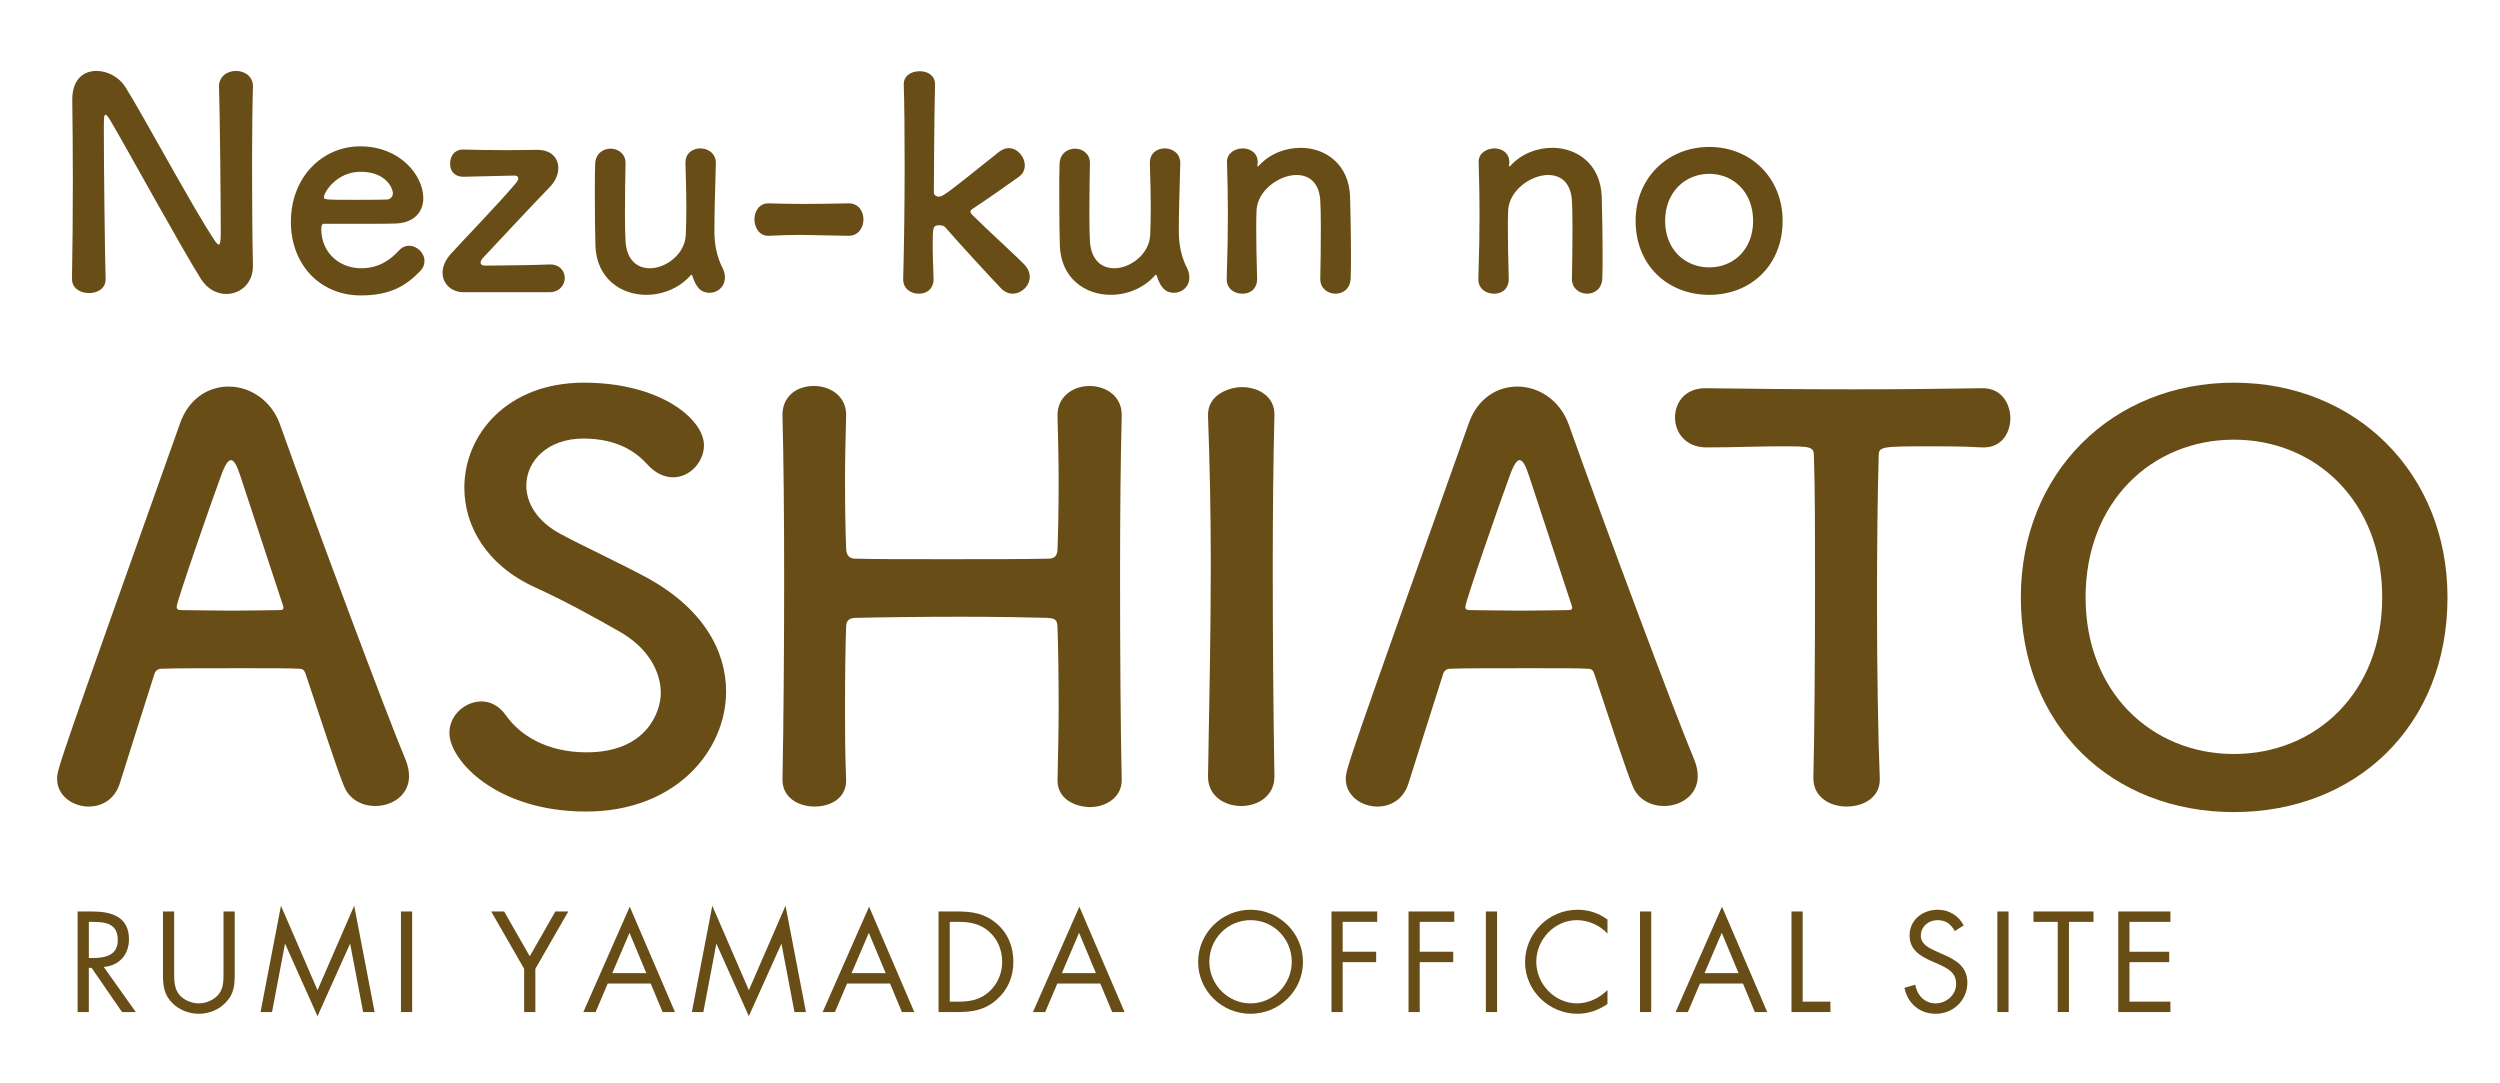 <?xml version="1.0" encoding="utf-8"?>
<!-- Generator: Adobe Illustrator 16.0.0, SVG Export Plug-In . SVG Version: 6.00 Build 0)  -->
<!DOCTYPE svg PUBLIC "-//W3C//DTD SVG 1.1//EN" "http://www.w3.org/Graphics/SVG/1.1/DTD/svg11.dtd">
<svg version="1.1" id="レイヤー_1" xmlns="http://www.w3.org/2000/svg" xmlns:xlink="http://www.w3.org/1999/xlink" x="0px"
	 y="0px" width="300px" height="130px" viewBox="0 0 300 130" enable-background="new 0 0 300 130" xml:space="preserve">
<g>
	<path fill="#694D16" d="M8.637,33.453c0.07-3.613,0.105-7.858,0.105-11.892c0-3.508-0.035-6.84-0.07-9.472c0-0.035,0-0.105,0-0.14
		c0-2.456,1.368-3.438,2.912-3.438c1.298,0,2.701,0.737,3.438,1.895c2.21,3.508,8.068,14.453,10.734,18.452
		c0.211,0.315,0.386,0.491,0.491,0.491c0.105,0,0.246-0.105,0.246-1.474c0-3.297-0.105-14.242-0.21-17.47
		c-0.035-1.158,0.912-1.895,2.035-1.895c1.018,0,2.035,0.632,2.035,1.824c0,0.035,0,0.035,0,0.07
		c-0.07,2.456-0.105,5.858-0.105,9.366c0,4.455,0.035,9.051,0.105,12.103c0,0.035,0,0.07,0,0.07c0,2.105-1.543,3.333-3.192,3.333
		c-1.123,0-2.245-0.561-3.017-1.754c-2.456-3.894-9.016-15.891-10.91-19.083c-0.14-0.21-0.386-0.667-0.561-0.667
		c-0.21,0-0.21,0.351-0.21,1.964c0,3.648,0.105,13.997,0.21,17.715c0,0.035,0,0.035,0,0.07c0,1.123-0.982,1.649-2,1.649
		c-1.018,0-2.035-0.562-2.035-1.684V33.453z"/>
	<path fill="#694D16" d="M43.29,35.452c-4.806,0-8.384-3.613-8.384-8.84c0-5.367,3.789-9.051,8.314-9.051
		c4.841,0,7.577,3.543,7.577,6.209c0,1.649-1.087,2.982-3.333,3.052c-1.087,0.035-1.824,0.035-8.63,0.035
		c-0.21,0-0.28,0.28-0.28,0.667c0.035,2.912,2.28,4.666,4.771,4.666c2.21,0,3.543-1.052,4.561-2.14
		c0.351-0.386,0.772-0.561,1.193-0.561c0.947,0,1.859,0.842,1.859,1.824c0,0.421-0.141,0.842-0.526,1.228
		C48.727,34.295,46.833,35.452,43.29,35.452z M47.148,23.174c0-0.491-0.736-2.561-3.894-2.561c-2.842,0-4.385,2.456-4.385,3.052
		c0,0.315,0.351,0.315,3.613,0.315c1.438,0,3.017,0,3.964-0.035C46.868,23.911,47.148,23.595,47.148,23.174z"/>
	<path fill="#694D16" d="M55.633,35.066c-1.473,0-2.526-1.017-2.526-2.35c0-0.702,0.316-1.509,1.018-2.28
		c1.298-1.438,5.613-5.894,7.717-8.384c0.246-0.281,0.351-0.491,0.351-0.667c0-0.21-0.21-0.316-0.456-0.316
		c-1.508,0.035-4.666,0.105-6.104,0.141c-0.737,0.035-1.648-0.386-1.614-1.614c0-0.842,0.491-1.649,1.543-1.649
		c0.035,0,0.035,0,0.07,0c1.158,0.035,3.228,0.07,5.192,0.07c1.368,0,2.666-0.035,3.543-0.035c0.035,0,0.07,0,0.105,0
		C66.192,17.982,67,19,67,20.157c0,0.772-0.351,1.579-0.982,2.245c-2.631,2.701-6.209,6.595-8.139,8.63
		c-0.105,0.14-0.21,0.316-0.21,0.491s0.14,0.351,0.562,0.351c2,0,6.384-0.07,7.682-0.14c0.035,0,0.07,0,0.105,0
		c1.158,0,1.754,0.807,1.754,1.614c0,0.842-0.631,1.719-1.859,1.719c-0.421,0-1.052,0-1.789,0c-1.964,0-4.771,0-6.735,0
		c-0.702,0-1.298,0-1.719,0H55.633z"/>
	<path fill="#694D16" d="M75.064,19.596c-0.035,1.438-0.07,4.069-0.07,6.244c0,1.368,0.035,2.561,0.07,3.122
		c0.14,2.28,1.438,3.228,2.912,3.228c1.964,0,4.209-1.719,4.314-3.964c0.035-0.772,0.07-1.859,0.07-3.298
		c0-1.438-0.035-3.227-0.105-5.332c-0.035-1.228,0.877-1.789,1.789-1.789c0.912,0,1.859,0.596,1.859,1.754c0,0.035,0,0.035,0,0.07
		c-0.105,3.753-0.175,5.894-0.175,8.173c0,1.544,0.316,3.052,0.947,4.28c0.246,0.456,0.315,0.877,0.315,1.228
		c0,1.123-0.912,1.824-1.824,1.824c-1.193,0-1.684-0.842-2.07-2c-0.035-0.105-0.07-0.176-0.105-0.176s-0.07,0.035-0.14,0.105
		c-1.368,1.543-3.368,2.315-5.297,2.315c-3.052,0-5.963-1.965-6.104-5.894c-0.035-1.123-0.07-3.648-0.07-5.999
		c0-1.438,0-2.842,0.035-3.789c0.035-1.263,0.947-1.859,1.859-1.859c0.877,0,1.789,0.596,1.789,1.719V19.596z"/>
	<path fill="#694D16" d="M101.791,28.296c-2.841-0.035-4.385-0.105-5.928-0.105c-1.053,0-2.105,0.035-3.543,0.105
		c-1.298,0.07-1.789-1.123-1.789-1.964c0-0.947,0.562-1.929,1.649-1.929c0.035,0,0.035,0,0.07,0c1.228,0.035,2.666,0.07,4.139,0.07
		c1.824,0,3.719-0.035,5.402-0.07c0.035,0,0.035,0,0.07,0c1.158,0,1.754,0.947,1.754,1.929s-0.596,1.964-1.789,1.964H101.791z"/>
	<path fill="#694D16" d="M121.502,35.242c-0.456,0-0.947-0.21-1.368-0.631c-1.018-1.052-5.192-5.578-6.7-7.332
		c-0.141-0.175-0.386-0.246-0.702-0.246c-0.807,0-0.807,0.21-0.807,2.561c0,0.772,0.035,1.895,0.105,3.859
		c0.035,0.737-0.386,1.789-1.789,1.789c-0.947,0-1.859-0.596-1.859-1.719c0-0.035,0-0.035,0-0.07
		c0.105-3.648,0.175-8.91,0.175-13.681c0-3.929-0.035-7.507-0.105-9.612c-0.035-0.947,0.737-1.614,1.929-1.614
		c0.912,0,1.824,0.491,1.824,1.579c0,0.035,0,0.035,0,0.07c-0.105,3.859-0.14,12.909-0.14,12.909c0,0.316,0.315,0.491,0.561,0.491
		c0.526,0,0.667-0.105,7.297-5.402c0.386-0.281,0.771-0.421,1.123-0.421c1.052,0,1.929,1.052,1.929,2.07
		c0,0.526-0.21,1.017-0.702,1.368c-2.069,1.473-3.613,2.561-5.472,3.789c-0.246,0.14-0.351,0.281-0.351,0.386
		c0,0.141,0.105,0.281,0.281,0.456c1.789,1.789,5.297,4.946,6.244,5.964c0.421,0.456,0.597,0.947,0.597,1.403
		C123.572,34.295,122.589,35.242,121.502,35.242z"/>
	<path fill="#694D16" d="M130.794,19.596c-0.035,1.438-0.07,4.069-0.07,6.244c0,1.368,0.035,2.561,0.07,3.122
		c0.14,2.28,1.438,3.228,2.912,3.228c1.964,0,4.209-1.719,4.314-3.964c0.035-0.772,0.07-1.859,0.07-3.298
		c0-1.438-0.035-3.227-0.105-5.332c-0.035-1.228,0.877-1.789,1.789-1.789c0.912,0,1.859,0.596,1.859,1.754c0,0.035,0,0.035,0,0.07
		c-0.105,3.753-0.175,5.894-0.175,8.173c0,1.544,0.316,3.052,0.947,4.28c0.246,0.456,0.315,0.877,0.315,1.228
		c0,1.123-0.912,1.824-1.824,1.824c-1.193,0-1.684-0.842-2.07-2c-0.035-0.105-0.07-0.176-0.105-0.176s-0.07,0.035-0.14,0.105
		c-1.368,1.543-3.368,2.315-5.297,2.315c-3.052,0-5.963-1.965-6.104-5.894c-0.035-1.123-0.07-3.648-0.07-5.999
		c0-1.438,0-2.842,0.035-3.789c0.035-1.263,0.947-1.859,1.859-1.859c0.877,0,1.789,0.596,1.789,1.719V19.596z"/>
	<path fill="#694D16" d="M158.432,33.453c0.035-1.438,0.07-4.104,0.07-6.244c0-1.403-0.035-2.596-0.07-3.157
		C158.292,21.876,157.064,21,155.59,21c-2.14,0-4.7,1.894-4.806,4.245c-0.035,0.631-0.035,1.438-0.035,2.42
		c0,1.438,0.035,3.297,0.105,5.788c0.035,0.737-0.386,1.789-1.789,1.789c-0.947,0-1.859-0.596-1.859-1.719c0-0.035,0-0.035,0-0.07
		c0.105-3.333,0.141-5.648,0.141-7.717c0-2.105-0.035-3.929-0.105-6.279c0-0.035,0-0.035,0-0.07c0-1.052,1.018-1.579,1.895-1.579
		s1.789,0.526,1.789,1.649c0,0.14-0.035,0.245-0.035,0.351c0,0.035,0,0.07,0,0.105c0,0.035,0,0.07,0.035,0.07s0.105-0.07,0.175-0.14
		c1.299-1.403,3.157-2.105,4.981-2.105c2.947,0,5.788,1.93,5.929,5.858c0.035,1.263,0.105,4.385,0.105,6.981
		c0,1.087,0,2.07-0.035,2.807c-0.035,1.263-0.912,1.859-1.824,1.859s-1.824-0.631-1.824-1.754V33.453z"/>
	<path fill="#694D16" d="M188.629,33.453c0.035-1.438,0.069-4.104,0.069-6.244c0-1.403-0.034-2.596-0.069-3.157
		c-0.141-2.175-1.368-3.052-2.842-3.052c-2.14,0-4.701,1.894-4.806,4.245c-0.035,0.631-0.035,1.438-0.035,2.42
		c0,1.438,0.035,3.297,0.104,5.788c0.035,0.737-0.386,1.789-1.789,1.789c-0.946,0-1.858-0.596-1.858-1.719c0-0.035,0-0.035,0-0.07
		c0.104-3.333,0.14-5.648,0.14-7.717c0-2.105-0.035-3.929-0.104-6.279c0-0.035,0-0.035,0-0.07c0-1.052,1.017-1.579,1.894-1.579
		s1.789,0.526,1.789,1.649c0,0.14-0.035,0.245-0.035,0.351c0,0.035,0,0.07,0,0.105c0,0.035,0,0.07,0.035,0.07s0.105-0.07,0.176-0.14
		c1.298-1.403,3.157-2.105,4.981-2.105c2.946,0,5.788,1.93,5.929,5.858c0.035,1.263,0.104,4.385,0.104,6.981
		c0,1.087,0,2.07-0.035,2.807c-0.034,1.263-0.911,1.859-1.823,1.859s-1.824-0.631-1.824-1.754V33.453z"/>
	<path fill="#694D16" d="M196.272,26.507c0-5.122,3.823-8.875,8.84-8.875s8.805,3.753,8.805,8.875c0,5.297-3.788,8.875-8.805,8.875
		S196.272,31.804,196.272,26.507z M210.374,26.507c0-3.473-2.386-5.648-5.262-5.648c-2.877,0-5.297,2.175-5.297,5.648
		c0,3.438,2.385,5.578,5.297,5.578C208.023,32.084,210.374,29.945,210.374,26.507z"/>
</g>
<g>
	<path fill="#694D16" d="M45.034,96.721c-1.527,0-3.121-0.73-3.785-2.457c-0.797-1.926-2.523-7.238-4.582-13.414
		c-0.133-0.398-0.332-0.598-0.73-0.598c-1.062-0.066-3.785-0.066-6.773-0.066c-3.984,0-8.434,0-9.828,0.066
		c-0.332,0-0.664,0.199-0.797,0.598c-1.66,5.246-3.188,10.027-4.184,13.215c-0.598,1.859-2.125,2.723-3.719,2.723
		c-1.859,0-3.785-1.262-3.785-3.32c0-1.195,0.199-1.727,14.742-42.632c1.062-3.055,3.453-4.449,5.844-4.449
		c2.523,0,5.113,1.594,6.176,4.582c4.25,11.953,12.883,35.062,15.074,40.242c0.266,0.664,0.398,1.328,0.398,1.926
		C49.085,95.393,47.093,96.721,45.034,96.721z M33.944,72.615c-2.059-6.242-4.051-12.285-5.113-15.539
		c-0.398-1.195-0.73-1.859-1.129-1.859c-0.332,0-0.73,0.598-1.195,1.926c-0.996,2.656-5.312,15.074-5.312,15.671
		c0,0.266,0.133,0.398,0.531,0.398c1.328,0,3.785,0.066,6.109,0.066c2.391,0,4.715-0.066,5.645-0.066
		c0.398,0,0.531-0.066,0.531-0.266C34.011,72.881,34.011,72.748,33.944,72.615z"/>
	<path fill="#694D16" d="M70.33,97.385c-10.824,0-16.402-6.176-16.402-9.43c0-2.191,1.926-3.785,3.852-3.785
		c1.062,0,2.125,0.531,2.922,1.66c1.727,2.457,4.98,4.449,9.695,4.449c7.305,0,8.898-4.98,8.898-7.105
		c0-2.656-1.594-5.512-5.047-7.438c-2.922-1.66-6.508-3.652-10.027-5.246c-5.844-2.656-8.5-7.371-8.5-11.953
		c0-6.441,5.18-12.617,14.344-12.617s14.41,4.383,14.41,7.504c0,1.992-1.66,3.852-3.719,3.852c-0.996,0-2.125-0.465-3.121-1.594
		c-1.262-1.395-3.52-3.055-7.637-3.055c-4.25,0-6.84,2.656-6.84,5.645c0,2.059,1.262,4.316,4.184,5.844
		c2.723,1.461,7.305,3.585,10.359,5.246c6.641,3.652,9.43,8.699,9.43,13.613C87.131,90.08,81.088,97.385,70.33,97.385z"/>
	<path fill="#694D16" d="M134.608,93.6c0,2.125-1.926,3.254-3.852,3.254c-1.926-0.066-3.852-1.062-3.852-3.188
		c0-0.066,0-0.066,0-0.133c0.066-2.988,0.133-5.977,0.133-8.699c0-4.184-0.066-7.637-0.133-9.43c0-1.062-0.266-1.195-1.262-1.262
		c-2.324-0.066-6.242-0.133-10.227-0.133c-4.914,0-10.027,0.066-12.617,0.133c-0.531,0-1.262,0.066-1.262,1.062
		c-0.066,1.727-0.133,5.246-0.133,9.629c0,2.656,0,5.645,0.133,8.699c0,0.066,0,0.066,0,0.133c0,2.125-1.859,3.121-3.785,3.121
		s-3.852-1.062-3.852-3.188v-0.066c0.133-7.039,0.199-15.805,0.199-24.105c0-7.437-0.066-14.476-0.199-19.523
		c-0.066-2.125,1.461-3.586,3.785-3.586c1.926,0,3.852,1.195,3.852,3.453c0,0.066,0,0.066,0,0.133
		c-0.066,2.656-0.133,5.312-0.133,7.637c0,3.586,0.066,6.574,0.133,8.234c0,0.996,0.531,1.261,1.062,1.261
		c1.66,0.066,6.242,0.066,11.023,0.066c4.848,0,9.828,0,12.219-0.066c0.797,0,1.062-0.465,1.062-1.195
		c0.066-1.594,0.133-4.582,0.133-8.234c0-2.391-0.066-5.047-0.133-7.703c-0.066-2.191,1.727-3.586,3.852-3.586
		c1.926,0,3.852,1.195,3.852,3.453c0,0.066,0,0.066,0,0.133c-0.133,4.848-0.199,11.953-0.199,19.191
		c0,9.297,0.066,18.859,0.199,24.438V93.6z"/>
	<path fill="#694D16" d="M152.93,93.201c0,2.324-1.992,3.52-3.984,3.52c-1.992,0-3.984-1.195-3.984-3.52v-0.066
		c0.133-7.969,0.332-16.867,0.332-25.434c0-6.308-0.133-12.351-0.332-17.73c-0.133-2.789,2.855-3.52,4.051-3.52
		c1.925,0,3.917,1.062,3.917,3.254c0,0.066,0,0.066,0,0.133c-0.133,5.512-0.199,11.754-0.199,18.195
		c0,8.301,0.066,16.934,0.199,25.102V93.201z"/>
	<path fill="#694D16" d="M199.678,96.721c-1.527,0-3.121-0.73-3.785-2.457c-0.797-1.926-2.523-7.238-4.582-13.414
		c-0.133-0.398-0.332-0.598-0.73-0.598c-1.062-0.066-3.785-0.066-6.773-0.066c-3.984,0-8.434,0-9.828,0.066
		c-0.332,0-0.664,0.199-0.797,0.598c-1.66,5.246-3.188,10.027-4.184,13.215c-0.598,1.859-2.125,2.723-3.719,2.723
		c-1.859,0-3.785-1.262-3.785-3.32c0-1.195,0.199-1.727,14.742-42.632c1.062-3.055,3.453-4.449,5.844-4.449
		c2.523,0,5.113,1.594,6.176,4.582c4.25,11.953,12.883,35.062,15.074,40.242c0.266,0.664,0.398,1.328,0.398,1.926
		C203.729,95.393,201.737,96.721,199.678,96.721z M188.588,72.615c-2.059-6.242-4.051-12.285-5.113-15.539
		c-0.398-1.195-0.73-1.859-1.129-1.859c-0.332,0-0.73,0.598-1.195,1.926c-0.996,2.656-5.312,15.074-5.312,15.671
		c0,0.266,0.133,0.398,0.531,0.398c1.328,0,3.785,0.066,6.109,0.066c2.391,0,4.715-0.066,5.645-0.066
		c0.398,0,0.531-0.066,0.531-0.266C188.655,72.881,188.655,72.748,188.588,72.615z"/>
	<path fill="#694D16" d="M217.604,93.334c0.133-5.18,0.199-14.809,0.199-23.574c0-5.843,0-11.355-0.133-14.875
		c0-1.328-0.199-1.328-4.117-1.328c-2.523,0-5.645,0.133-8.766,0.133c-2.523,0-3.785-1.793-3.785-3.586s1.195-3.52,3.652-3.52
		c0.066,0,0.066,0,0.133,0c3.984,0.066,11.023,0.133,17.93,0.133c5.645,0,11.289-0.066,15.074-0.133
		c2.59-0.066,3.453,2.125,3.453,3.586c0,1.793-1.062,3.52-3.188,3.52c-0.133,0-0.199,0-0.266,0
		c-2.258-0.133-4.184-0.133-5.777-0.133c-6.574,0-6.574,0-6.574,1.328c-0.133,4.516-0.199,10.957-0.199,17.464
		c0,7.969,0.133,16.07,0.332,20.984c0.133,2.324-1.926,3.453-3.984,3.453c-1.992,0-3.984-1.129-3.984-3.387V93.334z"/>
	<path fill="#694D16" d="M242.501,71.686c0-14.941,10.957-25.765,25.566-25.765s25.633,10.824,25.633,25.765
		c0,15.473-11.023,25.766-25.633,25.766S242.501,87.158,242.501,71.686z M285.865,71.686c0-11.488-7.969-18.925-17.797-18.925
		s-17.797,7.438-17.797,18.925c0,11.422,7.969,18.793,17.797,18.793S285.865,83.107,285.865,71.686z"/>
</g>
<g>
	<path fill="#694D16" d="M10.659,121.445H9.314v-12.068h1.745c2.289,0,4.417,0.608,4.417,3.329c0,1.856-1.168,3.169-3.025,3.329
		l3.841,5.41h-1.648l-3.65-5.298h-0.336V121.445z M10.659,114.963h0.416c1.521,0,3.058-0.287,3.058-2.16
		c0-1.985-1.457-2.178-3.073-2.178h-0.4V114.963z"/>
	<path fill="#694D16" d="M20.899,116.564c0,0.896-0.032,1.92,0.528,2.688c0.528,0.736,1.553,1.152,2.433,1.152
		c0.864,0,1.809-0.399,2.369-1.072c0.64-0.769,0.592-1.825,0.592-2.769v-7.188h1.345v7.555c0,1.312-0.096,2.354-1.056,3.346
		c-0.833,0.896-2.033,1.377-3.25,1.377c-1.137,0-2.305-0.433-3.121-1.232c-1.057-1.009-1.185-2.113-1.185-3.49v-7.555h1.344V116.564
		z"/>
	<path fill="#694D16" d="M33.715,108.688l4.386,10.132l4.402-10.132l2.449,12.757h-1.376l-1.553-8.162h-0.032l-3.89,8.658
		l-3.874-8.658h-0.032l-1.552,8.162h-1.377L33.715,108.688z"/>
	<path fill="#694D16" d="M49.459,121.445h-1.345v-12.068h1.345V121.445z"/>
	<path fill="#694D16" d="M58.945,109.377h1.553l3.073,5.378l3.073-5.378h1.553l-3.954,6.883v5.186h-1.345v-5.186L58.945,109.377z"/>
	<path fill="#694D16" d="M72.931,118.021l-1.457,3.425h-1.473l5.57-12.645l5.426,12.645h-1.488l-1.425-3.425H72.931z M75.54,111.938
		l-2.065,4.834h4.082L75.54,111.938z"/>
	<path fill="#694D16" d="M85.475,108.688l4.386,10.132l4.402-10.132l2.449,12.757h-1.376l-1.553-8.162H93.75l-3.89,8.658
		l-3.874-8.658h-0.032l-1.552,8.162h-1.377L85.475,108.688z"/>
	<path fill="#694D16" d="M101.65,118.021l-1.457,3.425h-1.473l5.57-12.645l5.426,12.645h-1.488l-1.425-3.425H101.65z
		 M104.259,111.938l-2.065,4.834h4.082L104.259,111.938z"/>
	<path fill="#694D16" d="M112.625,109.377h2.273c1.809,0,3.281,0.24,4.706,1.457c1.376,1.184,2.001,2.801,2.001,4.594
		c0,1.76-0.641,3.312-1.969,4.498c-1.441,1.279-2.881,1.52-4.77,1.52h-2.241V109.377z M114.946,120.197
		c1.473,0,2.705-0.208,3.81-1.248c0.992-0.929,1.504-2.193,1.504-3.538c0-1.376-0.528-2.705-1.569-3.617
		c-1.104-0.977-2.321-1.169-3.745-1.169h-0.977v9.572H114.946z"/>
	<path fill="#694D16" d="M126.882,118.021l-1.457,3.425h-1.473l5.57-12.645l5.426,12.645h-1.488l-1.425-3.425H126.882z
		 M129.491,111.938l-2.065,4.834h4.082L129.491,111.938z"/>
	<path fill="#694D16" d="M156.358,115.428c0,3.473-2.85,6.227-6.291,6.227s-6.291-2.754-6.291-6.227
		c0-3.457,2.849-6.259,6.291-6.259S156.358,111.971,156.358,115.428z M145.121,115.411c0,2.722,2.209,4.994,4.946,4.994
		c2.736,0,4.945-2.272,4.945-4.994c0-2.737-2.176-4.993-4.945-4.993C147.298,110.418,145.121,112.674,145.121,115.411z"/>
	<path fill="#694D16" d="M161.121,110.625v3.586h4.018v1.248h-4.018v5.986h-1.345v-12.068h5.49v1.248H161.121z"/>
	<path fill="#694D16" d="M170.369,110.625v3.586h4.018v1.248h-4.018v5.986h-1.345v-12.068h5.49v1.248H170.369z"/>
	<path fill="#694D16" d="M179.649,121.445h-1.346v-12.068h1.346V121.445z"/>
	<path fill="#694D16" d="M192.899,112.018c-0.959-0.992-2.289-1.6-3.682-1.6c-2.688,0-4.865,2.336-4.865,4.993
		s2.193,4.994,4.898,4.994c1.359,0,2.689-0.64,3.648-1.601v1.664c-1.039,0.753-2.32,1.186-3.602,1.186
		c-3.408,0-6.289-2.77-6.289-6.195c0-3.457,2.832-6.29,6.289-6.29c1.346,0,2.529,0.384,3.602,1.185V112.018z"/>
	<path fill="#694D16" d="M198.145,121.445h-1.346v-12.068h1.346V121.445z"/>
	<path fill="#694D16" d="M204,118.021l-1.457,3.425h-1.473l5.57-12.645l5.428,12.645h-1.49l-1.424-3.425H204z M206.61,111.938
		l-2.064,4.834h4.082L206.61,111.938z"/>
	<path fill="#694D16" d="M216.321,120.197h3.33v1.248h-4.674v-12.068h1.344V120.197z"/>
	<path fill="#694D16" d="M234.577,111.73c-0.479-0.833-1.057-1.312-2.08-1.312c-1.072,0-2,0.768-2,1.872
		c0,1.04,1.072,1.521,1.889,1.889l0.799,0.353c1.57,0.688,2.898,1.473,2.898,3.393c0,2.113-1.697,3.73-3.795,3.73
		c-1.936,0-3.377-1.249-3.76-3.121l1.312-0.369c0.176,1.232,1.119,2.241,2.416,2.241s2.48-0.992,2.48-2.353
		c0-1.408-1.104-1.889-2.225-2.401l-0.736-0.319c-1.408-0.641-2.625-1.361-2.625-3.09c0-1.873,1.586-3.073,3.377-3.073
		c1.346,0,2.482,0.688,3.121,1.872L234.577,111.73z"/>
	<path fill="#694D16" d="M241.024,121.445h-1.344v-12.068h1.344V121.445z"/>
	<path fill="#694D16" d="M248.274,121.445h-1.346v-10.82h-2.912v-1.248h7.203v1.248h-2.945V121.445z"/>
	<path fill="#694D16" d="M254.192,109.377h6.258v1.248h-4.914v3.586h4.771v1.248h-4.771v4.738h4.914v1.248h-6.258V109.377z"/>
</g>
</svg>
